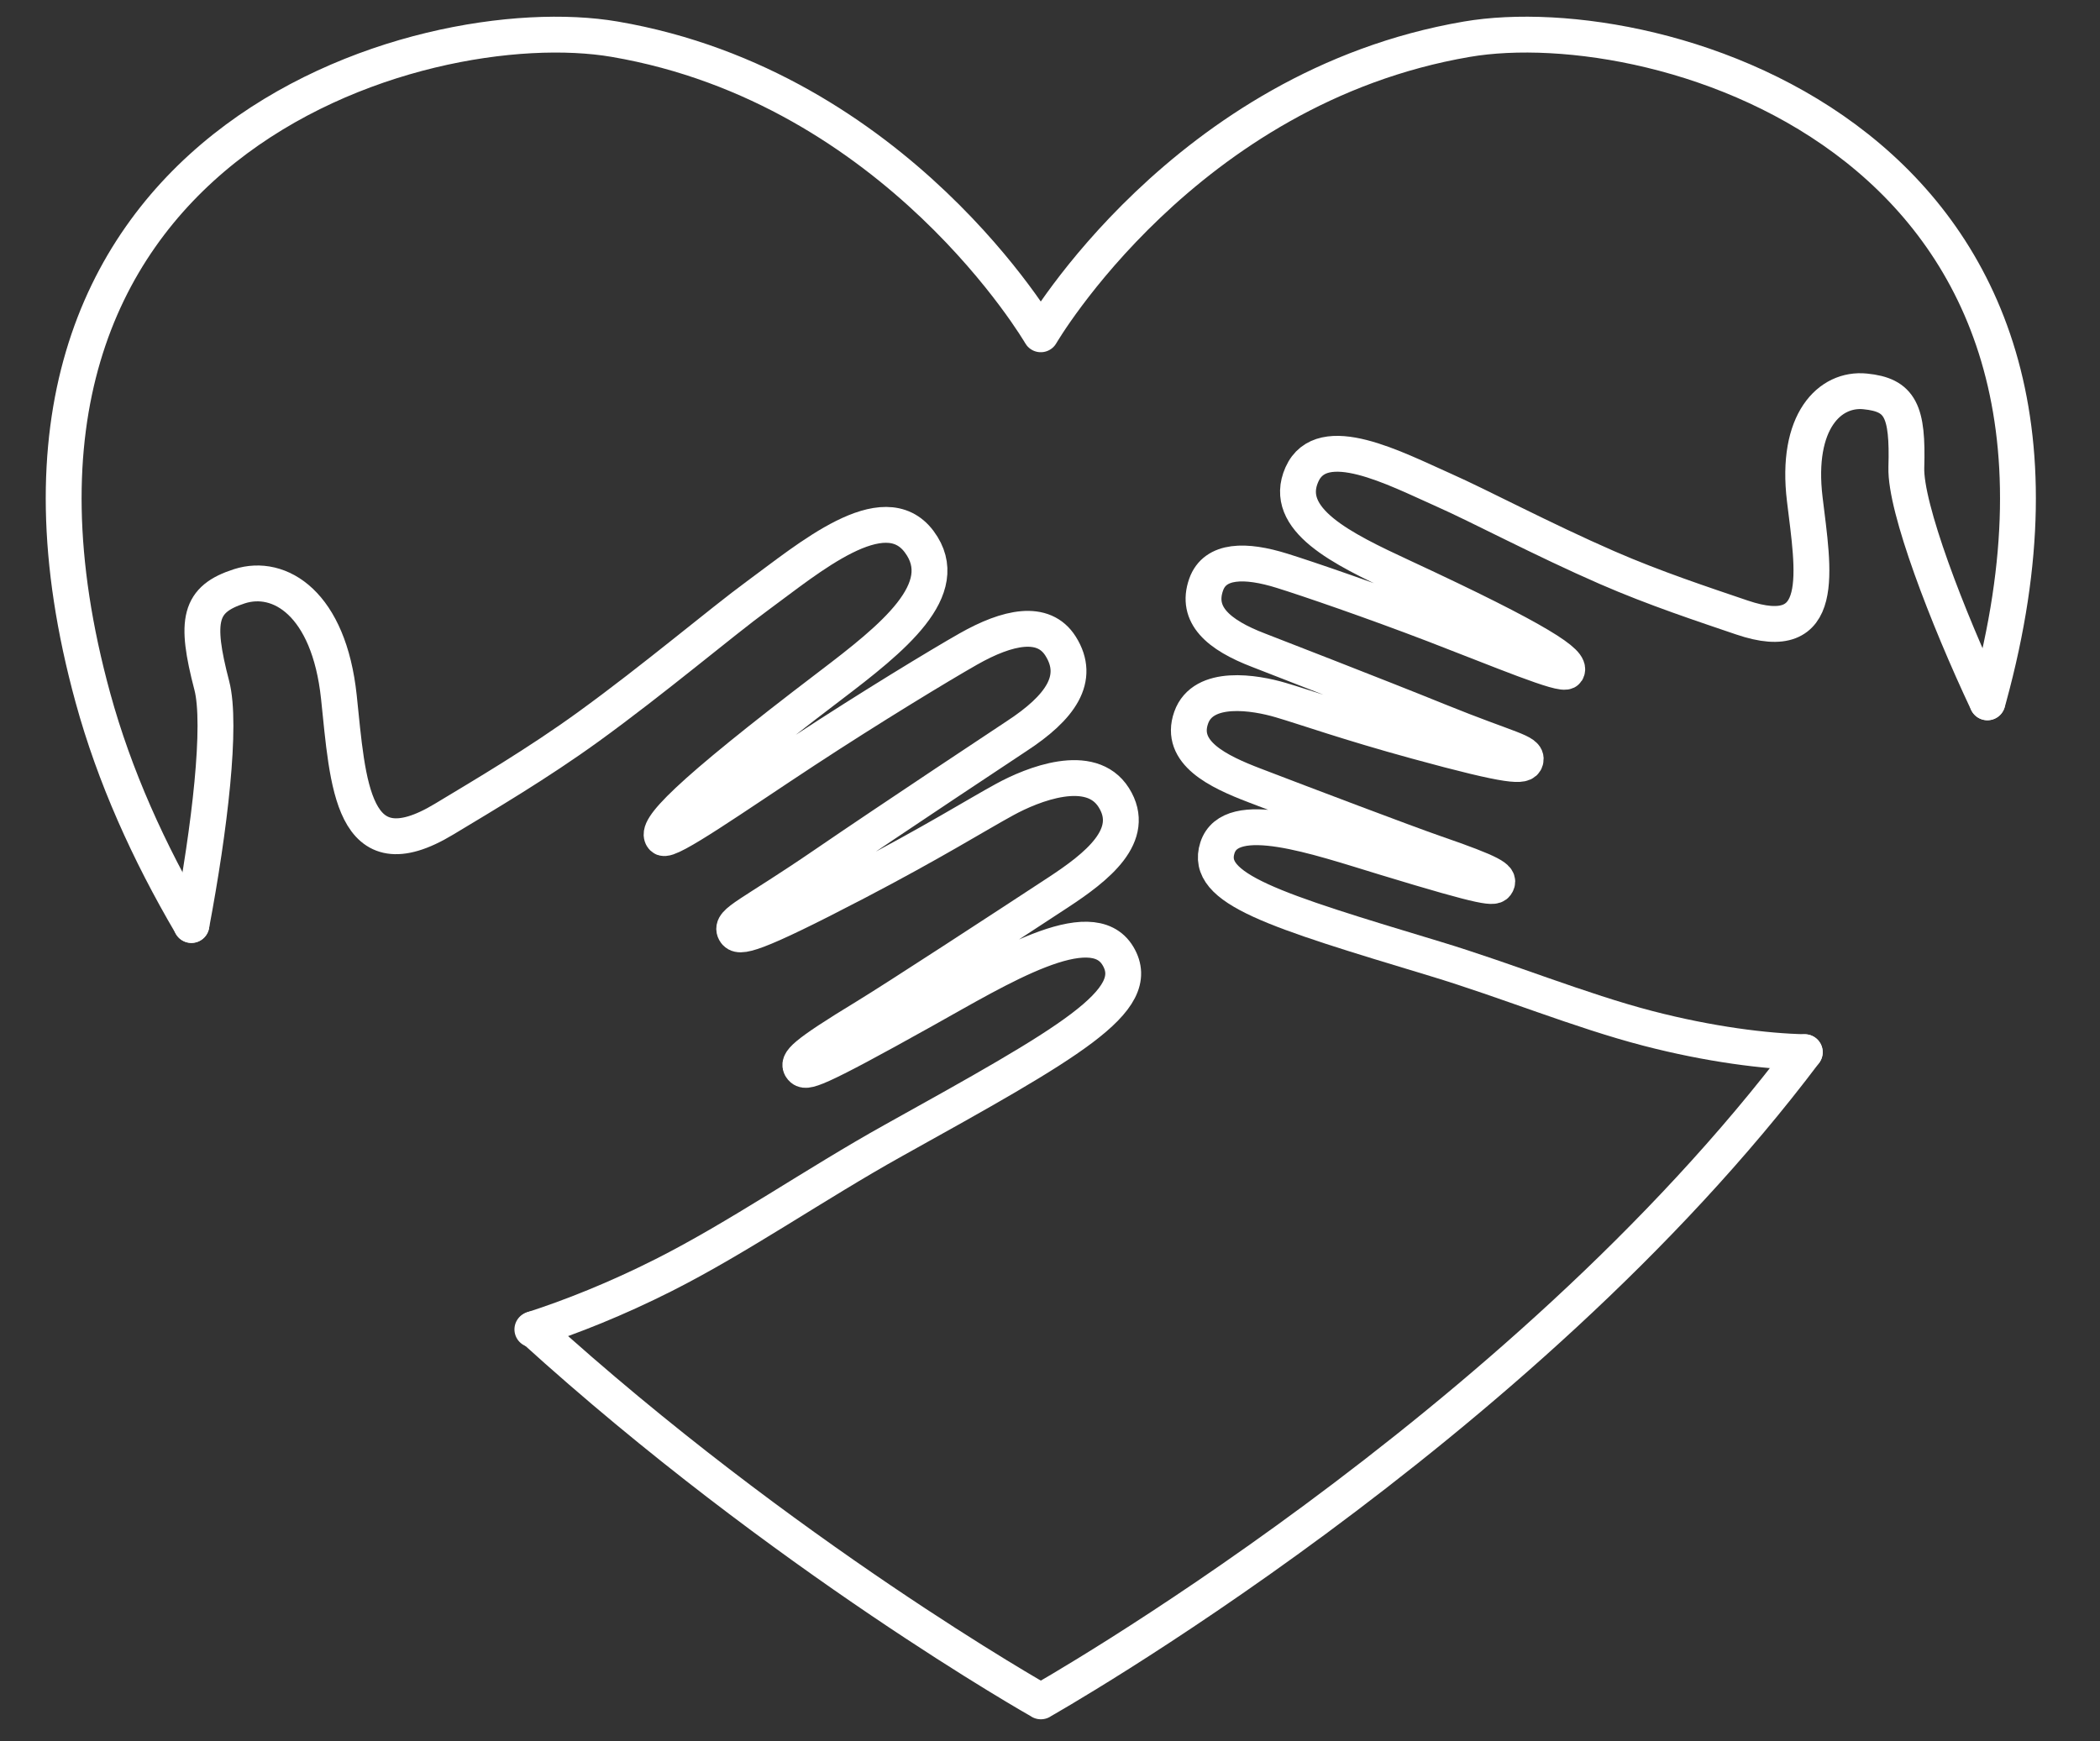 <?xml version="1.0" encoding="UTF-8"?> <svg xmlns="http://www.w3.org/2000/svg" width="41" height="34" viewBox="0 0 41 34" fill="none"><rect x="0" y="0" width="41" height="34" fill="#333333" stroke="none"/><g clip-path="url(#clip0_4395_29682)"><path d="M10.415 25.953C15.297 30.39 20.323 33.223 20.323 33.223H20.32C20.32 33.223 29.655 27.96 35.236 20.547" stroke="white" stroke-width="0.7" stroke-linecap="round" stroke-linejoin="round"></path><path d="M38.803 13.715C38.811 13.686 38.819 13.657 38.827 13.629C41.798 2.794 32.397 0.121 28.637 0.766C23.119 1.711 20.32 6.528 20.32 6.528C20.32 6.528 17.521 1.711 12.003 0.766C8.244 0.122 -1.158 2.796 1.815 13.63C2.233 15.155 2.9 16.637 3.737 18.061" stroke="white" stroke-width="0.7" stroke-linecap="round" stroke-linejoin="round"></path><path d="M10.394 25.96C11.147 25.718 12.038 25.364 12.964 24.896C14.414 24.164 15.926 23.115 17.438 22.273C20.881 20.358 22.348 19.542 21.827 18.668C21.306 17.794 19.507 18.906 18.056 19.716C15.835 20.957 15.73 20.949 15.65 20.856C15.558 20.747 15.665 20.609 16.908 19.853C17.504 19.49 19.597 18.124 20.659 17.427C21.413 16.932 22.209 16.312 21.746 15.576C21.295 14.858 20.155 15.317 19.615 15.613C19.074 15.908 18.205 16.452 16.729 17.222C14.669 18.297 14.42 18.324 14.349 18.19C14.248 18.003 14.65 17.879 16.129 16.865C17.349 16.029 19.848 14.375 19.848 14.375C20.701 13.818 21.106 13.251 20.707 12.618C20.373 12.088 19.676 12.236 18.903 12.675C18.342 12.994 16.995 13.811 15.716 14.65C14.341 15.553 13.047 16.466 12.941 16.358C12.784 16.198 13.325 15.584 16.207 13.391C17.418 12.469 18.639 11.506 17.946 10.578C17.254 9.65 15.781 10.907 14.795 11.629C14.064 12.165 12.798 13.242 11.483 14.195C10.495 14.91 9.473 15.512 8.67 15.996C6.862 17.087 6.794 15.298 6.616 13.609C6.422 11.785 5.461 11.196 4.675 11.448C3.89 11.7 3.801 12.105 4.135 13.386C4.333 14.148 4.096 16.165 3.737 18.064" stroke="white" stroke-width="0.7" stroke-linecap="round" stroke-linejoin="round"></path><path d="M35.236 20.546C34.478 20.531 33.375 20.394 32.172 20.081C30.851 19.738 29.42 19.147 28.028 18.726C24.858 17.768 23.508 17.361 23.769 16.555C24.031 15.748 25.708 16.34 27.044 16.746C29.09 17.369 29.175 17.344 29.221 17.254C29.277 17.149 29.164 17.055 28.007 16.656C27.453 16.464 25.488 15.719 24.49 15.336C23.782 15.065 23.015 14.699 23.256 14.015C23.49 13.35 24.507 13.524 25.002 13.67C25.499 13.816 26.311 14.107 27.659 14.476C29.541 14.992 29.75 14.969 29.784 14.847C29.831 14.677 29.48 14.646 28.082 14.079C26.93 13.611 24.579 12.7 24.579 12.7C23.779 12.395 23.342 12.004 23.548 11.417C23.721 10.926 24.318 10.923 25.031 11.146C25.549 11.307 26.802 11.738 28.003 12.198C29.294 12.694 30.522 13.211 30.588 13.105C30.687 12.947 30.129 12.54 27.366 11.257C26.204 10.717 25.027 10.145 25.418 9.266C25.81 8.387 27.247 9.153 28.187 9.57C28.885 9.879 30.12 10.536 31.372 11.082C32.312 11.492 33.26 11.803 34.006 12.057C35.685 12.63 35.406 11.158 35.236 9.748C35.052 8.225 35.727 7.574 36.415 7.643C37.103 7.711 37.252 8.025 37.219 9.129C37.196 9.912 38.013 12.043 38.8 13.714" stroke="white" stroke-width="0.7" stroke-linecap="round" stroke-linejoin="round"></path></g><defs><clipPath id="clip0_4395_29682"><rect width="39.55" height="33.9" fill="white" transform="translate(0.545)"></rect></clipPath></defs></svg> 